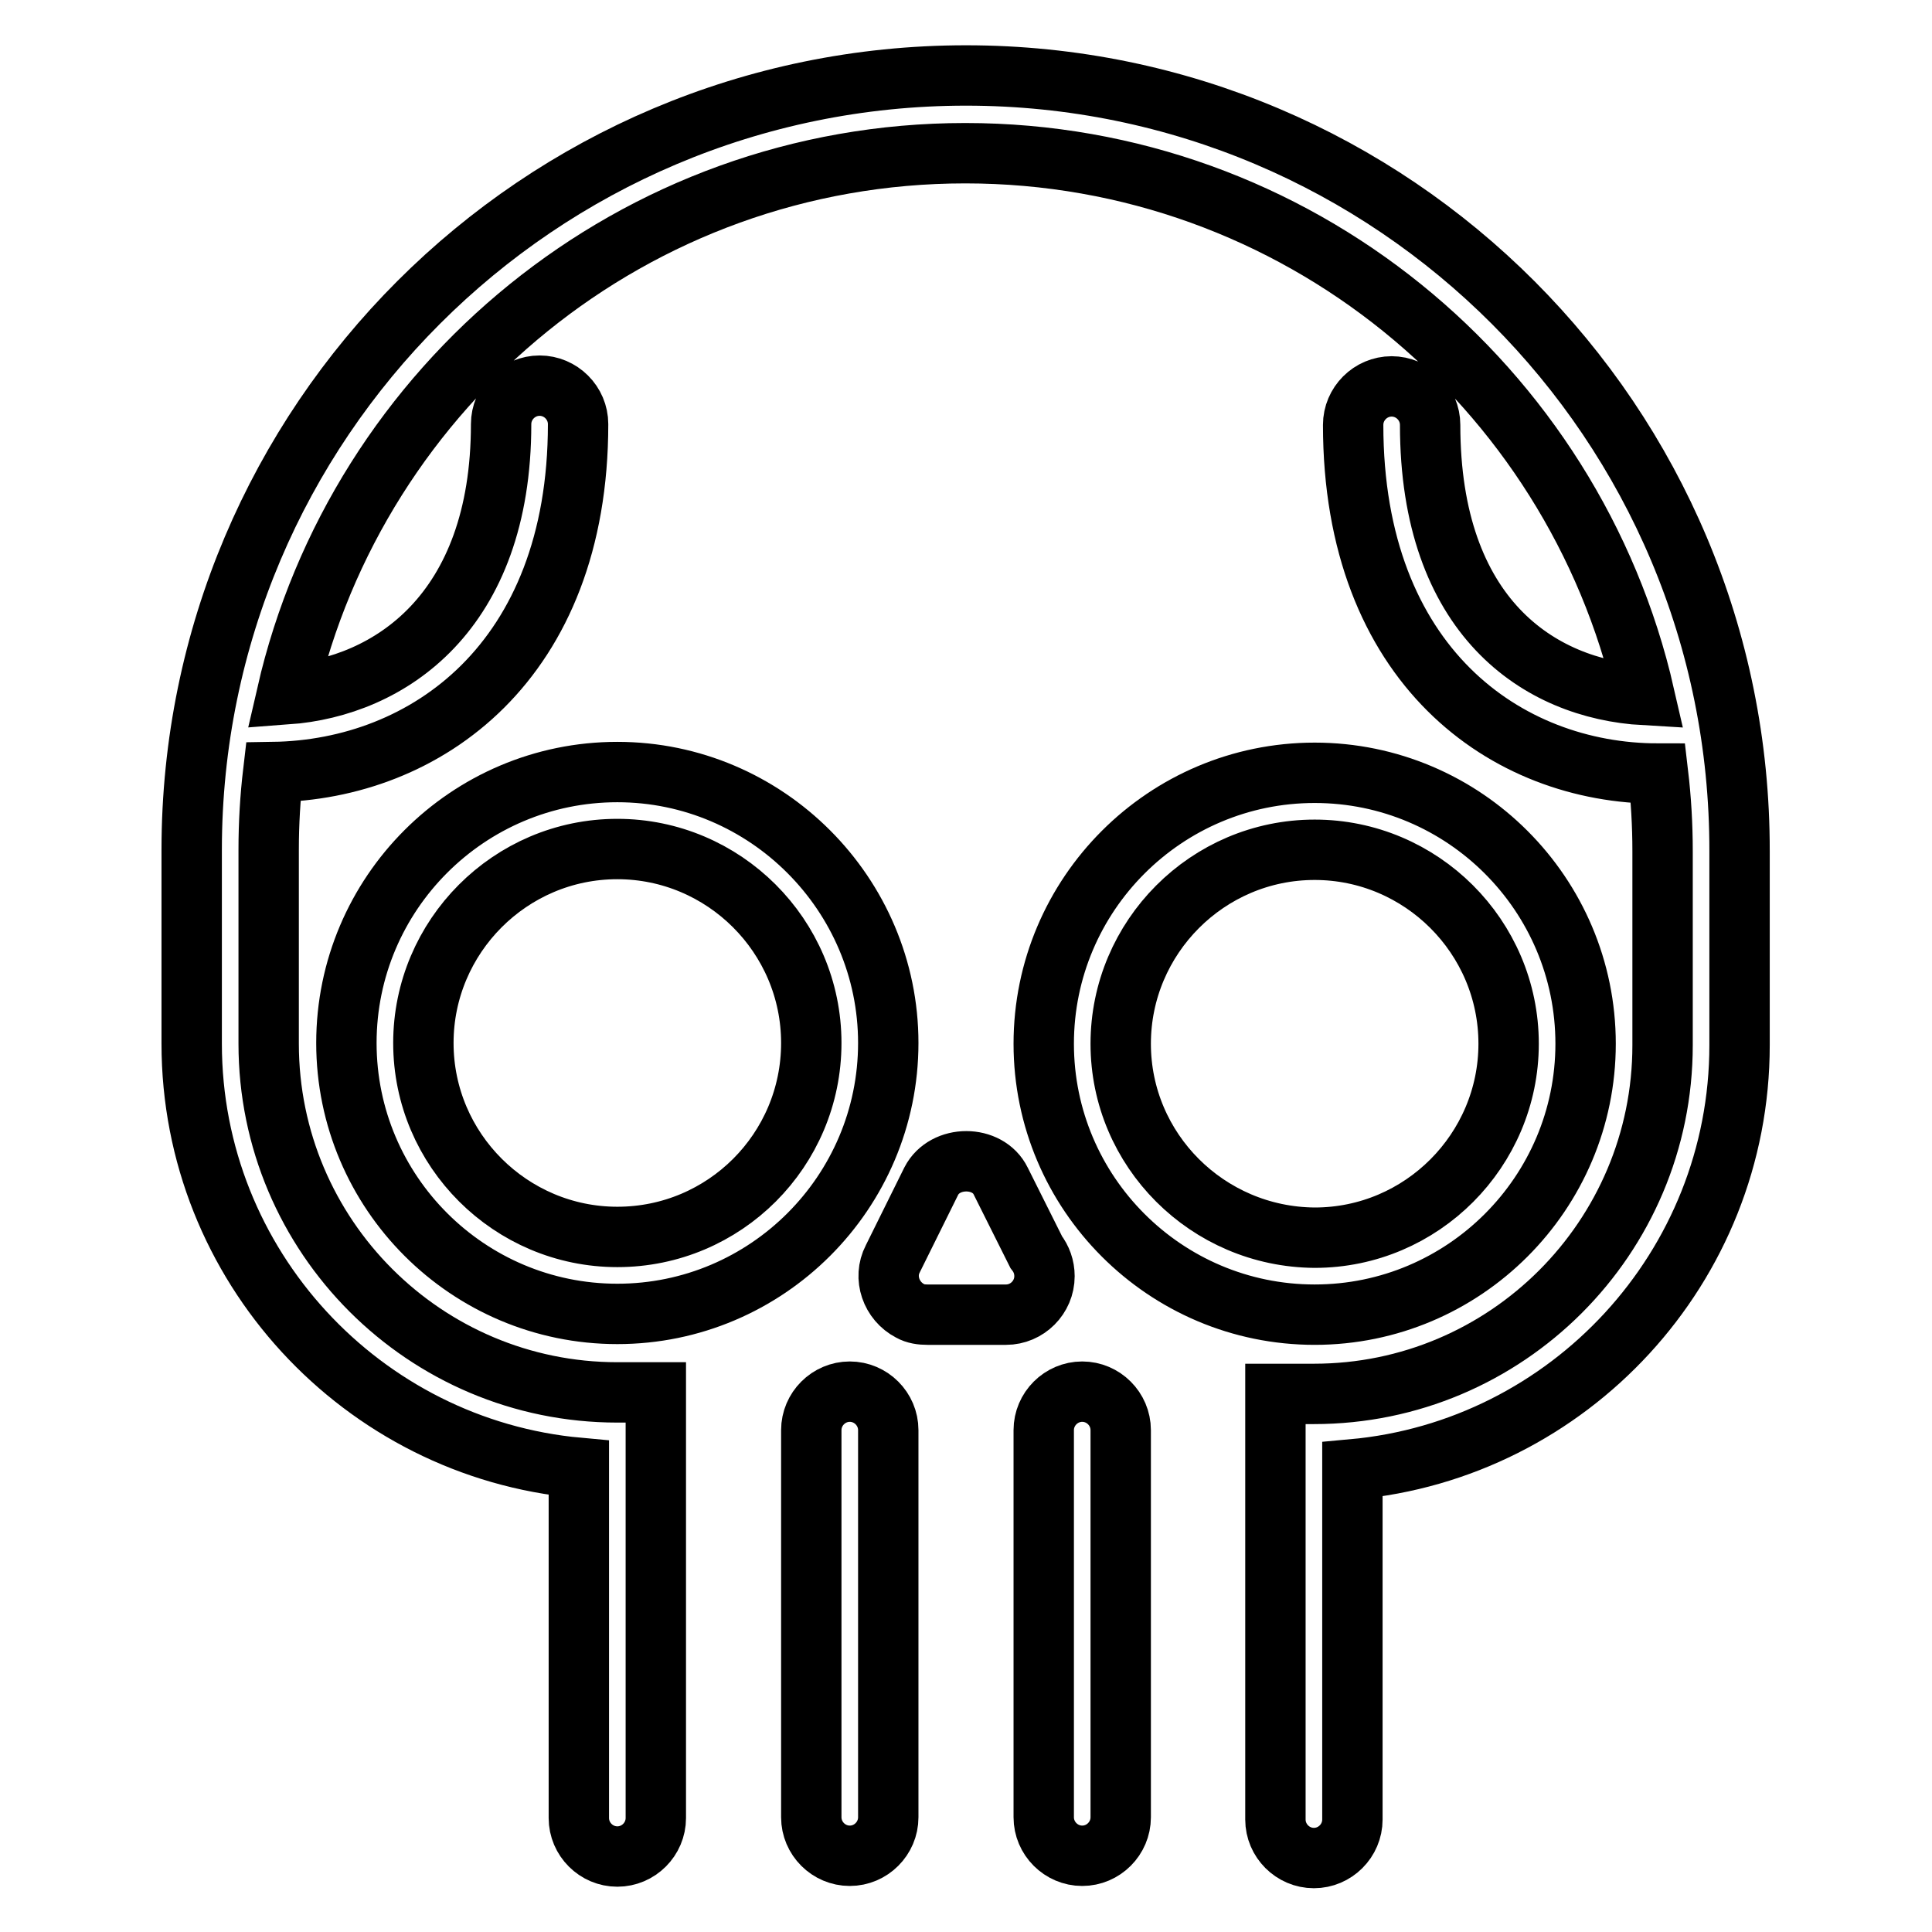 <?xml version="1.0" encoding="utf-8"?>
<!-- Svg Vector Icons : http://www.onlinewebfonts.com/icon -->
<!DOCTYPE svg PUBLIC "-//W3C//DTD SVG 1.1//EN" "http://www.w3.org/Graphics/SVG/1.1/DTD/svg11.dtd">
<svg version="1.1" xmlns="http://www.w3.org/2000/svg" xmlns:xlink="http://www.w3.org/1999/xlink" x="0px" y="0px" viewBox="0 0 256 256" enable-background="new 0 0 256 256" xml:space="preserve">
<g> <path stroke-width="8" fill-opacity="0" stroke="#000000"  d="M128,10C71.4,10,25.4,56,25.4,112.6v25.7c0,29.4,22.6,53.6,51.3,56.2v46.4c0,2.8,2.3,5.1,5.1,5.1 c2.8,0,5.1-2.3,5.1-5.1v-56.4h-5.1c-25.5,0-46.2-20.7-46.2-46.2v-25.7c0-3.5,0.2-6.9,0.6-10.3c20.2-0.3,40.4-14.6,40.4-46.1 c0-2.8-2.3-5.1-5.1-5.1c-2.8,0-5.1,2.3-5.1,5.1c0,25-14.8,34.8-28.4,35.8c9.4-41,46.1-71.7,89.9-71.7c43.8,0,80.6,30.7,90,71.8 c-14-0.8-28.4-10.4-28.4-35.8c0-2.8-2.3-5.1-5.1-5.1c-2.8,0-5.1,2.3-5.1,5.1c0,31.9,20.3,46.2,40.4,46.2c0.4,3.4,0.6,6.8,0.6,10.3 v25.7c0,25.5-20.7,46.2-46.2,46.2H169v56.4c0,2.8,2.3,5.1,5.1,5.1s5.1-2.3,5.1-5.1l0,0v-46.4c28.7-2.6,51.3-26.8,51.3-56.2v-25.7 C230.6,56,184.6,10,128,10z"/> <path stroke-width="8" fill-opacity="0" stroke="#000000"  d="M112.6,184.4c-2.8,0-5.1,2.3-5.1,5.1v51.3c0,2.8,2.3,5.1,5.1,5.1c2.8,0,5.1-2.3,5.1-5.1v-51.3 C117.7,186.7,115.4,184.4,112.6,184.4z M143.4,184.4c-2.8,0-5.1,2.3-5.1,5.1v51.3c0,2.8,2.3,5.1,5.1,5.1s5.1-2.3,5.1-5.1l0,0v-51.3 C148.5,186.7,146.2,184.4,143.4,184.4L143.4,184.4z M210.1,138.3c0-19.8-16.1-35.9-35.9-35.9c-19.8,0-35.9,16.1-35.9,35.9 c0,19.8,16.1,35.9,35.9,35.9C194,174.2,210.1,158.1,210.1,138.3z M148.5,138.3c0-14.1,11.5-25.7,25.7-25.7 c14.1,0,25.7,11.5,25.7,25.7c0,14.1-11.5,25.7-25.7,25.7C160,163.9,148.5,152.4,148.5,138.3z M81.8,102.3 c-19.8,0-35.9,16.1-35.9,35.9c0,19.8,16.1,35.9,35.9,35.9s35.9-16.1,35.9-35.9C117.7,118.5,101.6,102.3,81.8,102.3L81.8,102.3z  M81.8,163.9c-14.1,0-25.7-11.5-25.7-25.7c0-14.1,11.5-25.7,25.7-25.7c14.1,0,25.7,11.5,25.7,25.7C107.5,152.4,96,163.9,81.8,163.9 z M137.3,165.9l-4.7-9.4c-1.7-3.5-7.4-3.5-9.2,0l-5.1,10.3c-1.3,2.5-0.2,5.6,2.3,6.9c0.7,0.4,1.5,0.5,2.3,0.5h10.4 c2.8,0,5.1-2.3,5.1-5.1C138.4,167.9,138,166.8,137.3,165.9z"/></g>
</svg>